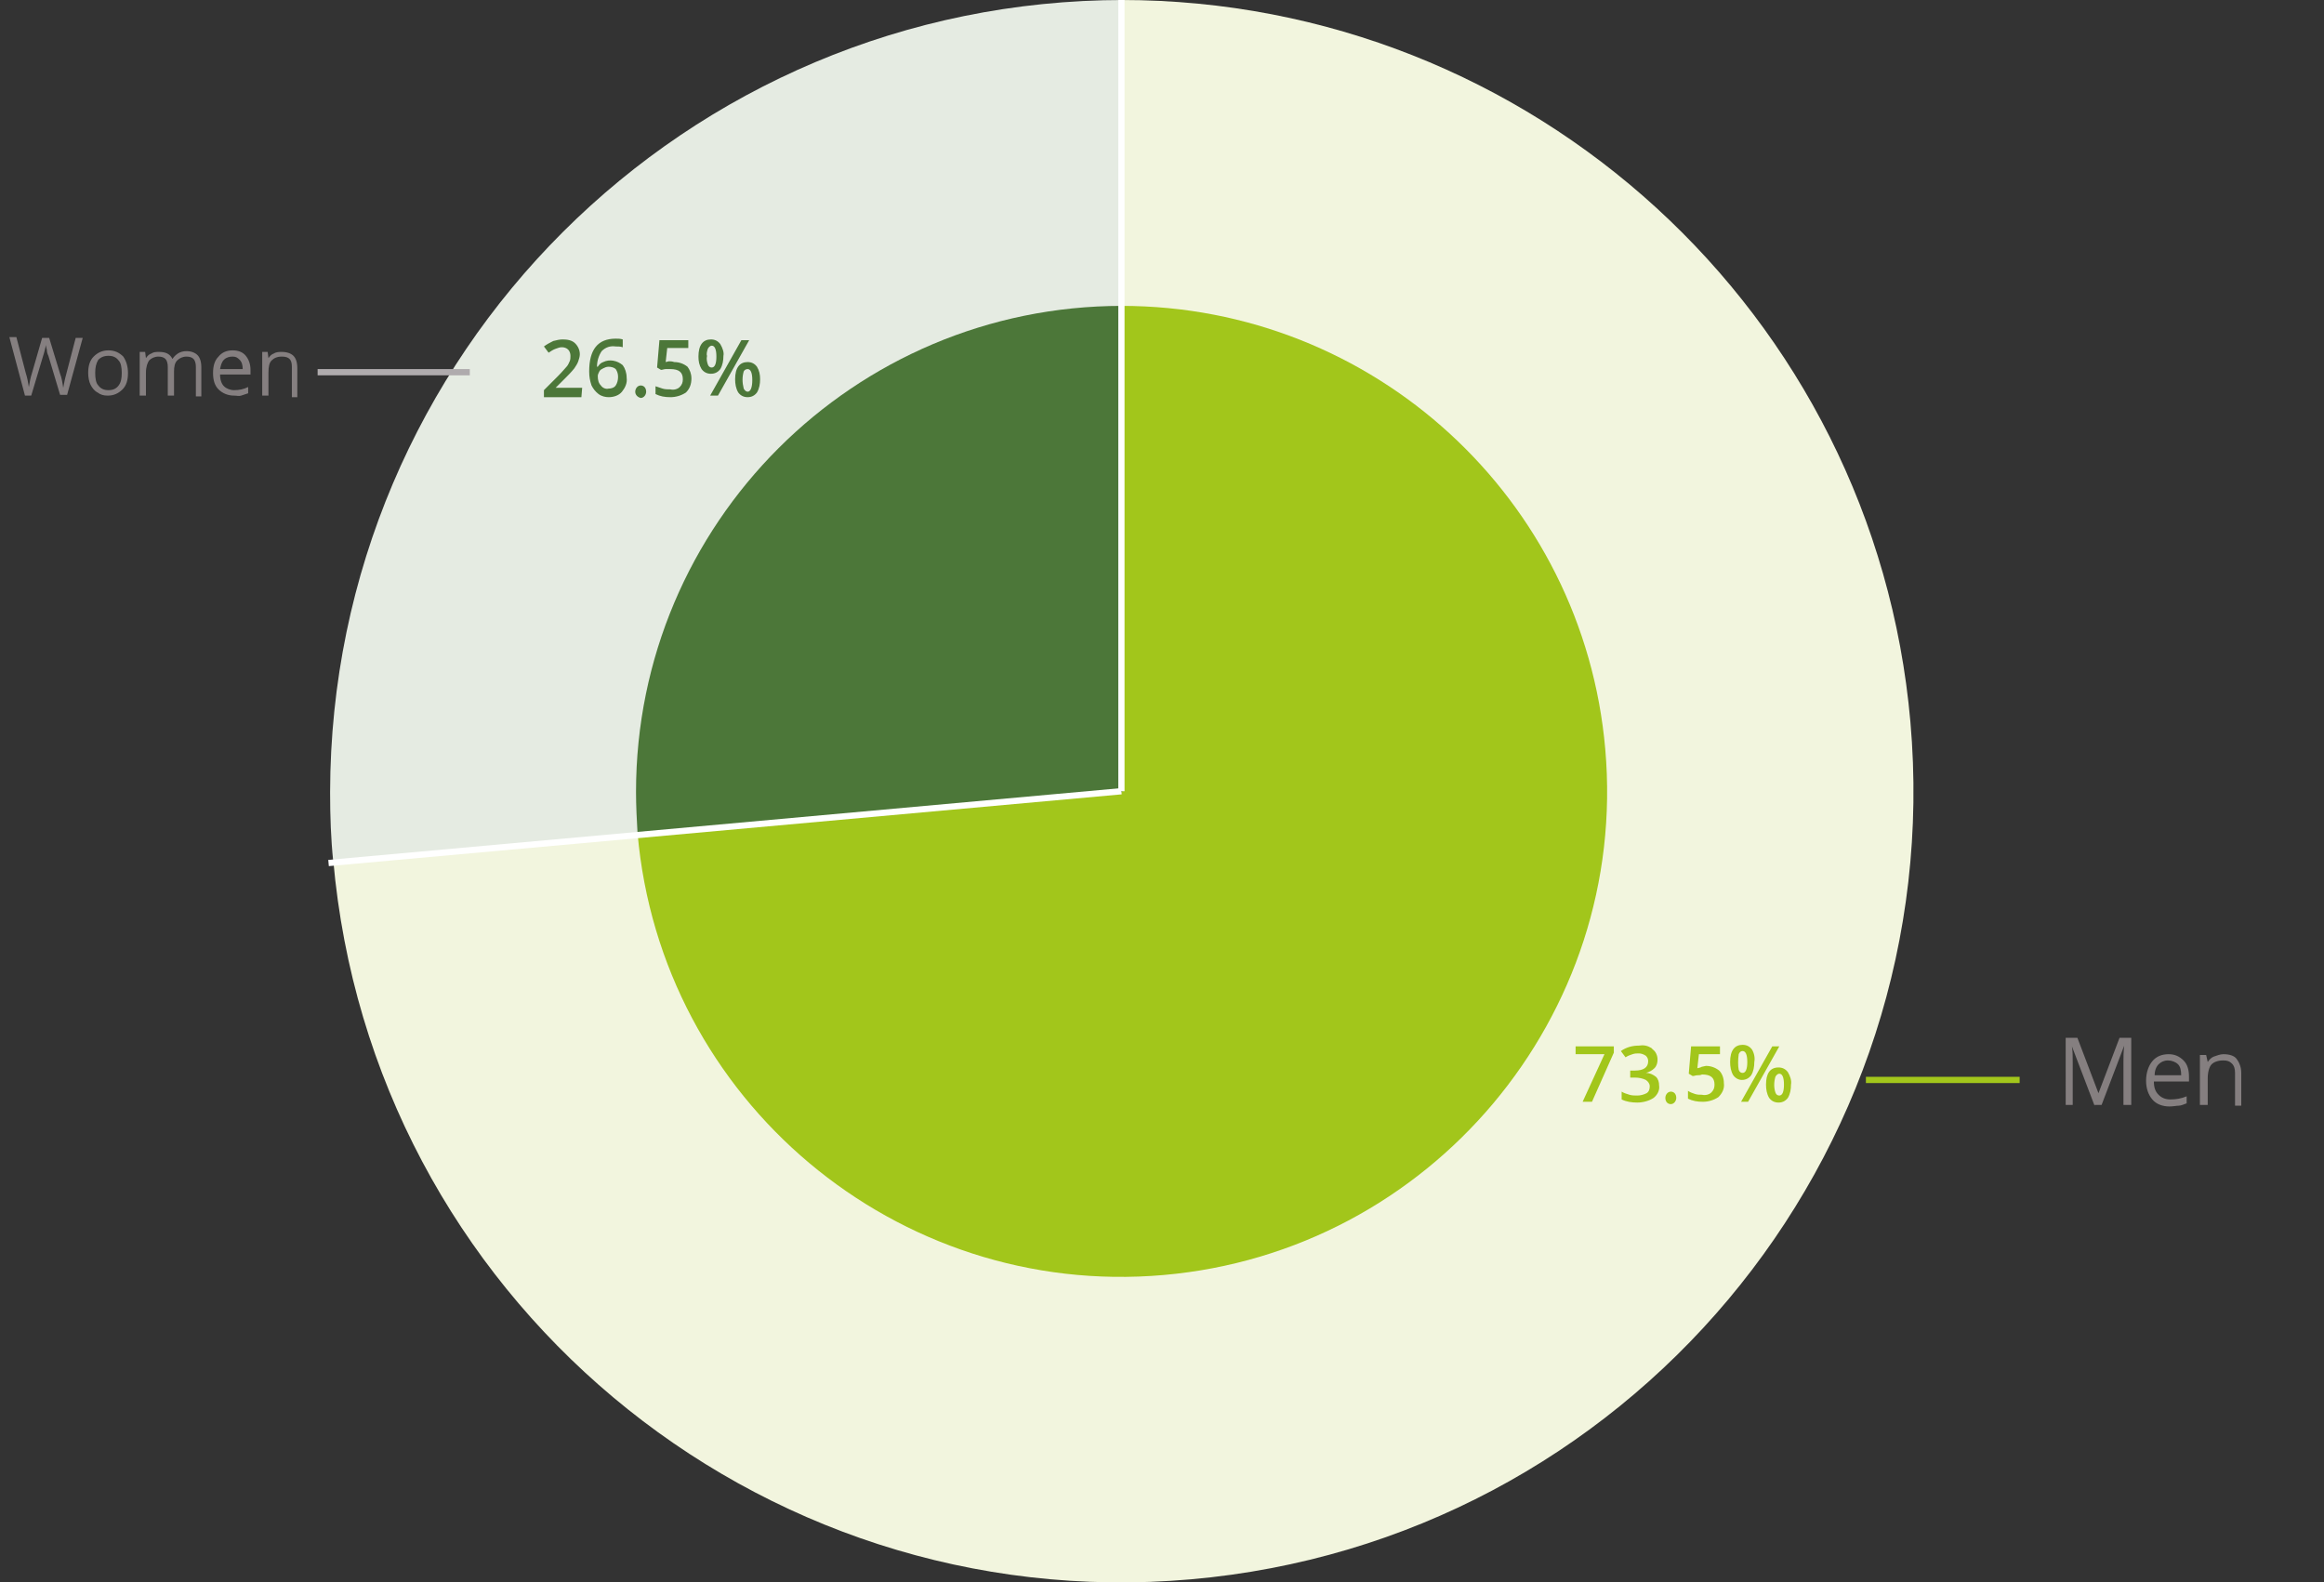 <svg version="1.1" id="Camada_1" xmlns="http://www.w3.org/2000/svg" xmlns:xlink="http://www.w3.org/1999/xlink" x="0" y="0" viewBox="0 0 297.8 202.8" xml:space="preserve"><rect x="0" y="0" width="297.8" height="202.8" fill="#333333" stroke="none"/><style>.st3{fill:#a2c61b}.st4{fill:#4c7739}.st5{fill:none;stroke:#fff;stroke-width:.8}</style><g id="Camada_1-2"><defs><path id="SVGID_1_" d="M297.8 202.8H0V0h297.8"/></defs><clipPath id="SVGID_2_"><use xlink:href="#SVGID_1_" overflow="visible"/></clipPath><g clip-path="url(#SVGID_2_)"><path d="M143.7 101.4l-101 8.8c4.9 55.8 54.1 97.1 109.9 92.2 55.8-4.9 97.1-54.1 92.2-109.9C240.2 40.2 196.3 0 143.7 0v101.4z" fill="#f2f5de"/><path d="M144 101.6V0C87.9 0 42.4 45.4 42.3 101.5v.1c0 3 .1 5.9.4 8.8l101.3-8.8z" fill="#e5ebe2"/><path class="st3" d="M143.7 101.4l-62 5.4c3 34.2 33.2 59.6 67.4 56.6s59.6-33.2 56.6-67.4c-2.8-32.1-29.7-56.8-62-56.8v62.2z"/><path class="st4" d="M143.8 101.5V39.2c-34.4 0-62.3 27.9-62.3 62.3 0 1.8.1 3.6.2 5.4l62.1-5.4z"/><path class="st5" d="M143.7 101.4V0"/></g><path class="st5" d="M143.7 101.4l-101.6 9.2"/><defs><path id="SVGID_3_" d="M297.8 202.8H0V0h297.8"/></defs><clipPath id="SVGID_4_"><use xlink:href="#SVGID_3_" overflow="visible"/></clipPath><g clip-path="url(#SVGID_4_)"><path class="st3" d="M227.1 134.1l-4 7.1h.9l4-7.1h-.9zm2 3.3c-.3-.4-.7-.6-1.2-.6-1.1 0-1.6.8-1.6 2.2 0 .6.1 1.2.4 1.7.3.4.7.6 1.2.6s.9-.2 1.2-.6c.3-.5.4-1.1.4-1.7.1-.5-.1-1.1-.4-1.6m-1.6.6c.1-.2.3-.4.5-.4.4 0 .6.5.6 1.4s-.2 1.4-.6 1.4c-.2 0-.4-.1-.5-.4-.2-.6-.2-1.3 0-2m-3-3.5c-.3-.4-.7-.6-1.2-.6-1 0-1.6.7-1.6 2.2 0 .6.1 1.2.4 1.7.3.4.7.6 1.1.6.5 0 .9-.2 1.2-.6.3-.5.4-1.1.4-1.7.1-.5 0-1.1-.3-1.6m-1.7.6c.1-.2.2-.4.5-.4.4 0 .6.5.6 1.4s-.2 1.4-.6 1.4c-.2 0-.4-.1-.5-.4-.1-.5-.1-1.3 0-2m-4.9 1.7l-.4.1.2-1.8h2.7v-1h-3.7l-.3 3.5.5.3c.2 0 .4-.1.6-.1.2 0 .4 0 .6-.1 1.1 0 1.6.4 1.6 1.3 0 .4-.1.7-.4 1-.3.3-.8.4-1.2.3-.3 0-.6 0-.9-.1-.3-.1-.6-.2-.9-.4v1c.6.3 1.2.4 1.9.4s1.4-.2 2-.6c.5-.5.8-1.1.7-1.8 0-.6-.2-1.2-.6-1.6-.5-.4-1.1-.6-1.7-.6-.4.1-.6.1-.7.2m-6.3-2.5c-.5-.3-1-.4-1.6-.3-.8 0-1.6.2-2.3.7l.6.8c.3-.2.6-.3.9-.4.3-.1.5-.1.8-.1s.6.1.9.3c.2.2.3.4.3.7 0 .8-.6 1.2-1.7 1.2h-.6v.9h.6c.5 0 1 .1 1.4.3.3.2.5.5.5.8 0 .4-.1.7-.4.9-.4.2-.8.3-1.2.3-.3 0-.7 0-1-.1s-.7-.2-1-.4v1c.6.3 1.3.4 2 .4s1.5-.2 2.1-.6c.5-.4.8-1 .7-1.6 0-.4-.1-.8-.4-1.1-.4-.3-.8-.5-1.3-.5.4-.1.8-.3 1.1-.6s.4-.7.4-1.1c0-.5-.2-1-.6-1.3m-7.8 6.7l2.8-6.3v-.8h-4.9v1h3.7l-2.8 6.1h1.2z"/></g><path fill="none" stroke="#a2c61b" stroke-width=".8" stroke-miterlimit="10" d="M239.1 138.4h19.7"/><defs><path id="SVGID_5_" d="M297.8 202.8H0V0h297.8"/></defs><clipPath id="SVGID_6_"><use xlink:href="#SVGID_5_" overflow="visible"/></clipPath><g clip-path="url(#SVGID_6_)"><path class="st4" d="M95 43.6l-4 7.1h1l4-7.1h-1zm2 3.4c-.3-.4-.7-.6-1.2-.6-1 0-1.6.7-1.6 2.2 0 .6.1 1.2.4 1.7.3.4.7.6 1.2.6s.9-.2 1.2-.6c.3-.5.4-1.1.4-1.7s-.1-1.1-.4-1.6m-1.7.6c.1-.2.3-.3.5-.3.4 0 .6.5.6 1.4s-.2 1.5-.6 1.5c-.2 0-.4-.2-.5-.4-.2-.8-.2-1.5 0-2.2m-3-3.5c-.3-.4-.7-.6-1.2-.6-1 0-1.6.7-1.6 2.2 0 .6.1 1.1.4 1.6.3.4.7.6 1.2.6s.9-.2 1.2-.6c.3-.5.4-1.1.4-1.7.1-.4-.1-1-.4-1.5m-1.6.6c.1-.2.3-.4.5-.4.4 0 .6.5.6 1.4s-.2 1.4-.6 1.4c-.2 0-.4-.1-.5-.4-.1-.3-.2-.7-.1-1.1-.1-.2 0-.6.1-.9m-5 1.6l-.4.1.2-1.8h2.7v-1h-3.7l-.3 3.5.5.3c.2 0 .4-.1.6-.1h.6c1.1 0 1.6.4 1.6 1.3 0 .4-.1.7-.4 1s-.8.4-1.2.3c-.3 0-.7 0-1-.1l-.9-.3v1c.6.3 1.2.4 1.9.4s1.4-.2 2-.6c.5-.5.7-1.1.7-1.8 0-.6-.2-1.1-.5-1.5-.5-.4-1.1-.6-1.7-.6-.3-.1-.5-.1-.7-.1M77 49.4c-.3-.3-.4-.7-.4-1.2 0-.2.1-.4.2-.6.1-.2.3-.3.5-.4.2-.1.4-.2.7-.2.3 0 .7.1.9.3.2.3.3.6.3 1s-.1.8-.3 1.1c-.2.3-.6.4-.9.4-.4.1-.8-.1-1-.4m-1.2 0c.2.4.5.8.9 1.1s.9.4 1.3.4c.6 0 1.3-.2 1.7-.7.4-.5.7-1.1.6-1.8 0-.6-.2-1.2-.5-1.6-.7-.6-1.7-.8-2.5-.4-.3.1-.5.3-.7.6h-.1c0-.7.2-1.4.6-2 .5-.5 1.1-.7 1.8-.6.3 0 .6 0 .9.1v-1c-.3-.1-.6-.1-.9-.1-2.3 0-3.4 1.4-3.4 4.2 0 .7.1 1.2.3 1.8m-1.2.3h-3.4l1.2-1.2c.4-.4.8-.8 1.2-1.3.2-.3.4-.6.5-.9.1-.3.2-.6.2-.9 0-.5-.2-1-.6-1.4s-1-.5-1.6-.5c-.4 0-.8.1-1.2.2-.4.2-.8.4-1.2.7l.6.8c.3-.2.6-.4.9-.5s.5-.2.8-.2.6.1.8.3c.2.2.3.5.3.8 0 .2 0 .5-.1.7s-.2.5-.4.7c-.2.2-.5.6-1.1 1.2L69.7 50v.9h4.8l.1-1.2z"/></g><path fill="none" stroke="#afabad" stroke-width=".8" stroke-miterlimit="10" d="M40.7 47.7h19.5"/></g><path d="M8.6 50.6h-.9l-1.5-5c-.1-.2-.2-.5-.2-.8-.1-.3-.1-.5-.1-.6-.1.4-.2.9-.4 1.5l-1.5 5h-.8l-2-7.5h.9l1.2 4.6c.2.6.3 1.2.4 1.8.1-.6.2-1.2.4-1.8l1.3-4.5h.9l1.4 4.6c.2.5.3 1.1.4 1.8.1-.5.2-1.1.4-1.8l1.2-4.6h.9l-2 7.3zm7.8-2.8c0 .9-.2 1.6-.7 2.1-.5.5-1.1.8-1.9.8-.5 0-.9-.1-1.3-.4-.4-.2-.7-.6-.9-1s-.3-1-.3-1.5c0-.9.2-1.6.7-2.1s1.1-.8 1.9-.8c.8 0 1.4.3 1.9.8.4.6.6 1.3.6 2.1zm-4.2 0c0 .7.1 1.3.4 1.6.3.4.7.6 1.3.6s1-.2 1.3-.6c.3-.4.4-.9.4-1.6 0-.7-.1-1.3-.4-1.6-.3-.4-.7-.6-1.3-.6s-1 .2-1.3.5c-.3.5-.4 1-.4 1.7zm12.9 2.8V47c0-.4-.1-.8-.3-1-.2-.2-.5-.3-.9-.3-.5 0-.9.2-1.2.5-.3.3-.4.8-.4 1.4v3.1h-.8V47c0-.4-.1-.8-.3-1-.2-.2-.5-.3-.9-.3-.5 0-.9.2-1.2.5-.2.3-.4.8-.4 1.6v2.9h-.8v-5.6h.7l.1.8c.2-.3.4-.5.7-.6.3-.2.6-.2 1-.2.9 0 1.4.3 1.7.9.2-.3.4-.5.7-.7.3-.2.7-.3 1.1-.3.6 0 1.1.2 1.4.5s.5.8.5 1.6v3.7h-.7v-.2zm4.9.1c-.8 0-1.5-.3-2-.8s-.7-1.2-.7-2.1c0-.9.2-1.6.7-2.1.4-.5 1-.8 1.8-.8.7 0 1.3.2 1.7.7.4.5.6 1.1.6 1.8v.6h-3.9c0 .7.2 1.2.5 1.5s.8.5 1.3.5c.6 0 1.2-.1 1.8-.4v.8l-.9.3c-.3.1-.5 0-.9 0zm-.2-5c-.4 0-.8.1-1.1.4-.3.3-.4.7-.5 1.2h2.9c0-.5-.1-.9-.4-1.2s-.5-.4-.9-.4zm7.6 4.9V47c0-.5-.1-.8-.3-1s-.5-.3-1-.3c-.6 0-1 .2-1.3.5s-.4.8-.4 1.6v2.9h-.8v-5.6h.7l.1.8c.2-.3.4-.5.7-.6.3-.2.7-.2 1-.2.7 0 1.2.2 1.5.5s.5.8.5 1.6v3.7h-.7v-.3zm231 91.1l-2.9-7.6c.1.6.1 1.3.1 2.1v5.4h-.9V133h1.5l2.7 7.1 2.7-7.1h1.5v8.6h-1v-5.5c0-.6 0-1.3.1-2.1l-2.9 7.6h-.9v.1zm9.6.1c-.9 0-1.7-.3-2.2-.9s-.8-1.4-.8-2.4.3-1.9.8-2.5 1.2-.9 2.1-.9c.8 0 1.4.3 1.9.8s.7 1.2.7 2.1v.6H276c0 .8.2 1.3.6 1.7s.9.6 1.5.6c.7 0 1.4-.1 2.1-.4v.9c-.3.1-.7.3-1 .3s-.7.1-1.2.1zm-.2-5.9c-.5 0-.9.2-1.2.5s-.5.8-.5 1.4h3.4c0-.6-.1-1.1-.4-1.4s-.8-.5-1.3-.5zm8.6 5.8v-4.2c0-.5-.1-.9-.4-1.2s-.6-.4-1.1-.4c-.7 0-1.2.2-1.5.5s-.5 1-.5 1.8v3.4h-1v-6.4h.8l.2.9c.2-.3.5-.6.8-.7s.8-.3 1.2-.3c.8 0 1.4.2 1.7.6s.6 1 .6 1.8v4.2h-.8z" fill="#857f80"/><path class="st4" d="M81.4 50.2c0-.4.3-.8.7-.8s.7.3.7.8c0 .4-.3.8-.7.8-.4-.1-.7-.4-.7-.8z"/><path class="st3" d="M213.4 140.7c0-.4.3-.8.7-.8s.7.3.7.8c0 .4-.3.8-.7.8-.4 0-.7-.3-.7-.8z"/></svg>